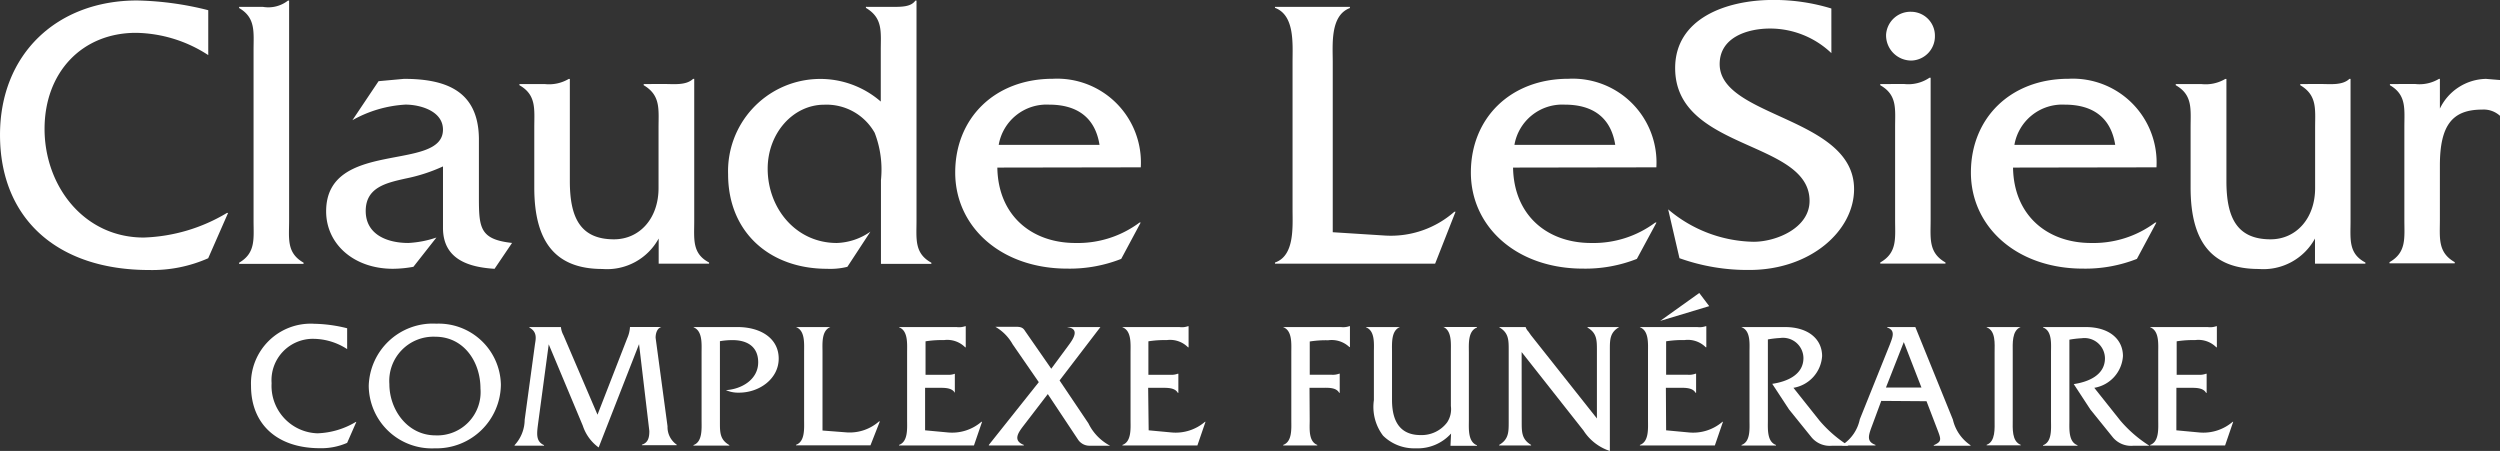 <svg data-name="Groupe 30944" xmlns="http://www.w3.org/2000/svg" width="233.803" height="42.174" viewBox="0 0 233.803 42.174">
    <rect x="0" y="0" width="233.803" height="42.174" fill="#333333" stroke="none"/>
    <path data-name="Tracé 4855" d="M205.316 75.166a12.691 12.691 0 0 0-6.759-2.083c-5.039 0-8.55 3.689-8.55 8.989s3.65 10.155 9.276 10.155a16.109 16.109 0 0 0 7.779-2.3h.108l-1.86 4.237a12.95 12.95 0 0 1-5.517 1.1c-8.62 0-13.952-4.823-13.952-12.639 0-7.562 5.332-12.569 12.824-12.569a29.154 29.154 0 0 1 6.651.911z" transform="translate(-185.84 -70.012)" style="fill:#fff"/>
    <path data-name="Tracé 4856" d="M223.17 70.666a2.984 2.984 0 0 0 2.338-.586h.108v20.565c0 1.682-.255 3.032 1.351 3.943v.112h-6.027v-.108c1.574-.911 1.351-2.268 1.351-3.943V74.718c0-1.682.217-3.032-1.351-3.943v-.108z" transform="translate(-198.578 -70.023)" style="fill:#fff"/>
    <path data-name="Tracé 4857" d="M249.465 99.332c-2.408-.147-4.823-.879-4.823-3.822v-5.754a15.715 15.715 0 0 1-3.5 1.134c-1.752.4-3.727.8-3.727 3.032s2.045 2.994 3.982 2.994a9.557 9.557 0 0 0 2.631-.51l-2.153 2.739a11.124 11.124 0 0 1-1.911.185c-3.689 0-6.25-2.338-6.25-5.371 0-6.8 10.926-3.65 10.926-7.645 0-1.752-2.153-2.338-3.5-2.338a11.4 11.4 0 0 0-4.969 1.459l2.446-3.65 2.376-.217c3.944 0 6.944 1.134 7.008 5.555V92.6c0 2.886.07 3.982 3.1 4.313z" transform="translate(-203.213 -74.193)" style="fill:#fff"/>
    <path data-name="Tracé 4858" d="M275.59 82.048c.949 0 2.083.147 2.739-.478h.108v13.3c0 1.682-.217 3.032 1.389 3.873v.108h-4.714V96.5a5.5 5.5 0 0 1-5.262 2.848c-4.313 0-6.371-2.446-6.371-7.6v-5.642c0-1.682.217-3.032-1.389-3.943v-.108h2.376a3.617 3.617 0 0 0 2.23-.478h.108v9.556c0 3.364.949 5.441 4.128 5.441 2.415 0 4.167-1.975 4.167-4.784v-5.646c0-1.72.217-3.032-1.389-3.982v-.108z" transform="translate(-213.512 -74.193)" style="fill:#fff"/>
    <path data-name="Tracé 4859" d="M308.112 70.666c.841 0 1.72 0 2.122-.586h.108v20.6c0 1.682-.217 3.032 1.389 3.912v.108h-4.714v-7.833a9.568 9.568 0 0 0-.586-4.421 5.167 5.167 0 0 0-4.714-2.631c-2.924 0-5.294 2.669-5.294 5.988 0 3.689 2.631 6.944 6.466 6.944a5.788 5.788 0 0 0 3.141-1.058l-2.153 3.287a6.612 6.612 0 0 1-1.911.185c-5.332 0-9.244-3.4-9.244-8.843A8.624 8.624 0 0 1 307 79.521v-4.816c0-1.682.217-2.994-1.389-3.943v-.1z" transform="translate(-224.629 -70.023)" style="fill:#fff"/>
    <path data-name="Tracé 4860" d="M330 89.861c.07 4.46 3.185 7.052 7.307 7.052A9.638 9.638 0 0 0 343.3 95h.108l-1.822 3.4a13.134 13.134 0 0 1-5.039.911c-6.212 0-10.486-3.912-10.486-8.989s3.689-8.766 9.136-8.766a7.836 7.836 0 0 1 8.218 8.282zm9.556-2.121c-.4-2.548-2.083-3.765-4.714-3.765a4.542 4.542 0 0 0-4.714 3.765z" transform="translate(-236.728 -74.189)" style="fill:#fff"/>
    <path data-name="Tracé 4861" d="M383.314 92.386a8.981 8.981 0 0 0 6.466-2.23h.108l-1.911 4.861H373v-.108c1.86-.637 1.644-3.364 1.644-5.007V76.128c0-1.682.217-4.345-1.644-5.039V71h7.008v.108c-1.86.694-1.605 3.4-1.605 5.039v15.927z" transform="translate(-253.763 -70.356)" style="fill:#fff"/>
    <path data-name="Tracé 4862" d="M405.7 89.861c.076 4.46 3.185 7.052 7.307 7.052A9.643 9.643 0 0 0 419 95h.115l-1.835 3.4a13.133 13.133 0 0 1-5.039.911c-6.212 0-10.486-3.912-10.486-8.989s3.689-8.766 9.129-8.766a7.836 7.836 0 0 1 8.218 8.282zm9.556-2.121c-.4-2.548-2.083-3.765-4.714-3.765a4.542 4.542 0 0 0-4.714 3.765z" transform="translate(-264.197 -74.189)" style="fill:#fff"/>
    <path data-name="Tracé 4863" d="M445.984 74.959a8.314 8.314 0 0 0-5.734-2.3c-2.083 0-4.714.8-4.714 3.326 0 5.007 12.57 4.931 12.57 11.69 0 3.912-4.09 7.562-9.792 7.562a18.91 18.91 0 0 1-6.537-1.1l-1.058-4.568a12.645 12.645 0 0 0 8 3.032c2.083 0 5.224-1.274 5.224-3.822 0-5.7-12.57-4.676-12.57-12.423 0-4.606 4.714-6.371 9.168-6.371a18.369 18.369 0 0 1 5.441.8z" transform="translate(-274.711 -69.99)" style="fill:#fff"/>
    <path data-name="Tracé 4864" d="M464.08 78.472a3.518 3.518 0 0 0 2.376-.586h.108V91.22c0 1.682-.217 3.032 1.389 3.943v.108h-6.1v-.108c1.605-.911 1.389-2.268 1.389-3.943v-8.728c0-1.682.217-2.994-1.389-3.905v-.108zm.694-2.192a2.358 2.358 0 0 1-2.377-2.337v-.071a2.281 2.281 0 0 1 2.376-2.153 2.236 2.236 0 0 1 2.192 2.262 2.268 2.268 0 0 1-2.191 2.299z" transform="translate(-286.009 -70.617)" style="fill:#fff"/>
    <path data-name="Tracé 4865" d="M479.1 89.861c.07 4.46 3.185 7.052 7.307 7.052A9.643 9.643 0 0 0 492.4 95h.108l-1.822 3.4a13.134 13.134 0 0 1-5.039.911c-6.212 0-10.486-3.912-10.486-8.989s3.689-8.766 9.136-8.766a7.836 7.836 0 0 1 8.218 8.282zm9.556-2.121c-.4-2.548-2.083-3.765-4.714-3.765a4.542 4.542 0 0 0-4.714 3.765z" transform="translate(-290.839 -74.189)" style="fill:#fff"/>
    <path data-name="Tracé 4866" d="M518.73 82.048c.949 0 2.083.147 2.74-.478h.108v13.3c0 1.682-.217 3.032 1.389 3.873v.108h-4.714V96.5a5.5 5.5 0 0 1-5.262 2.848c-4.313 0-6.371-2.446-6.371-7.6v-5.642c0-1.682.217-3.032-1.389-3.943v-.108h2.4a3.607 3.607 0 0 0 2.23-.478h.108v9.556c0 3.364.949 5.441 4.128 5.441 2.408 0 4.167-1.975 4.167-4.784v-5.646c0-1.72.217-3.032-1.389-3.982v-.108z" transform="translate(-301.752 -74.193)" style="fill:#fff"/>
    <path data-name="Tracé 4867" d="M539 82.048a3.547 3.547 0 0 0 2.23-.478h.089v2.778a4.888 4.888 0 0 1 4.313-2.778l1.312.108v3.351a2.262 2.262 0 0 0-1.682-.586c-2.778 0-3.944 1.459-3.944 5.224v5.1c0 1.682-.216 3.032 1.389 3.943v.108h-6.1v-.108c1.605-.911 1.389-2.268 1.389-3.943v-8.7c0-1.682.216-2.994-1.351-3.905v-.108z" transform="translate(-313.137 -74.193)" style="fill:#fff"/>
    <path data-name="Tracé 4868" d="M231.679 119.89a5.86 5.86 0 0 0-3.122-.962 3.87 3.87 0 0 0-3.944 4.147 4.438 4.438 0 0 0 4.281 4.689 7.436 7.436 0 0 0 3.593-1.064h.051l-.86 1.956a5.981 5.981 0 0 1-2.548.5c-3.982 0-6.441-2.23-6.441-5.836a5.585 5.585 0 0 1 5.919-5.8 13.431 13.431 0 0 1 3.071.42z" transform="translate(-199.213 -87.24)" style="fill:#fff"/>
    <path data-name="Tracé 4869" d="M252.329 123.216a6.02 6.02 0 0 1-6.1 5.94h-.105a5.9 5.9 0 0 1-6.154-5.855 5.994 5.994 0 0 1 6.174-5.81l.152.006a5.823 5.823 0 0 1 6.03 5.608c.002.035.003.073.003.111zm-10.429-.064c0 2.364 1.669 4.791 4.319 4.791a4.048 4.048 0 0 0 4.2-4.383c0-2.51-1.567-4.842-4.23-4.842a4.132 4.132 0 0 0-4.289 4.434z" transform="translate(-205.485 -87.227)" style="fill:#fff"/>
    <path data-name="Tracé 4870" d="M271.917 119.035a2.966 2.966 0 0 0 .255-1.045h2.918v.01c-.408.121-.522.637-.522.994l1.115 8.282a2 2 0 0 0 .86 1.72v.051h-3.255v-.051c.592-.185.694-.688.694-1.274l-.962-8.129-3.778 9.664a4.08 4.08 0 0 1-1.484-2.039l-3.185-7.607-.981 7.307c-.134 1.026-.255 1.771.542 2.121v.051h-2.754v-.051a3.522 3.522 0 0 0 .943-2.364l.962-7.065c.07-.471.255-1.147-.522-1.567V118h2.95a1.991 1.991 0 0 0 .236.758l3.185 7.435z" transform="translate(-213.255 -87.41)" style="fill:#fff"/>
    <path data-name="Tracé 4871" d="M291.749 118c2.192 0 3.861 1.064 3.861 2.95s-1.8 3.185-3.708 3.185a2.812 2.812 0 0 1-1.23-.236c1.453-.083 3.02-.981 3.02-2.6 0-1.484-1.045-2.077-2.4-2.077a6.832 6.832 0 0 0-1.179.1v7.594c0 .943 0 1.618.879 2.121v.051h-3.352v-.051c.86-.306.758-1.554.758-2.313v-6.371c0-.758.1-1.988-.745-2.325V118z" transform="translate(-222.785 -87.414)" style="fill:#fff"/>
    <path data-name="Tracé 4872" d="M307.468 127.855a4.148 4.148 0 0 0 2.988-1.032h.076l-.879 2.242h-6.963v-.051c.86-.306.758-1.554.758-2.313v-6.371c0-.777.1-2.007-.758-2.325V118h3.224c-.86.319-.745 1.567-.745 2.325v7.352z" transform="translate(-228.247 -87.414)" style="fill:#fff"/>
    <path data-name="Tracé 4873" d="m320.25 127.611 2.141.2a4.2 4.2 0 0 0 3.122-.994h.064l-.758 2.211h-7.009v-.051c.86-.306.758-1.554.758-2.313V120.3c0-.777.1-2.007-.758-2.325v-.019h5.4a1.724 1.724 0 0 0 .79-.083h.051v1.975H324a2.364 2.364 0 0 0-1.988-.675 9.6 9.6 0 0 0-1.72.115v3.128h2.008a1.717 1.717 0 0 0 .745-.1h-.013v1.79c-.268-.491-.981-.471-1.5-.471h-1.282z" transform="translate(-233.734 -87.367)" style="fill:#fff"/>
    <path data-name="Tracé 4874" d="M334.147 127.338c-.4.542-.911 1.274.121 1.669v.051H331v-.051l4.67-5.867-2.446-3.542a4.312 4.312 0 0 0-1.618-1.637h1.943c.522 0 .675.134.841.4l2.446 3.523 1.669-2.262c.42-.573.994-1.484-.153-1.618v-.019h3.083l-3.822 4.995 2.7 4.014a4.662 4.662 0 0 0 2.026 2.09h-1.911a1.275 1.275 0 0 1-1.1-.592l-2.816-4.237z" transform="translate(-238.521 -87.4)" style="fill:#fff"/>
    <path data-name="Tracé 4875" d="m353.063 127.611 2.141.2a4.2 4.2 0 0 0 3.122-.994h.051l-.758 2.211h-7.009v-.051c.86-.306.758-1.554.758-2.313V120.3c0-.777.1-2.007-.758-2.325v-.019h5.345a1.724 1.724 0 0 0 .79-.083h.051v1.975h-.051a2.364 2.364 0 0 0-1.988-.675 9.6 9.6 0 0 0-1.72.115v3.128h2.007a1.716 1.716 0 0 0 .745-.1h.051v1.79h-.051c-.268-.491-.981-.471-1.5-.471h-1.274z" transform="translate(-245.638 -87.367)" style="fill:#fff"/>
    <path data-name="Tracé 4876" d="M376.688 126.662c0 .758-.134 1.988.707 2.313v.051h-3.185v-.051c.86-.306.758-1.554.758-2.313v-6.371c0-.777.1-2.007-.758-2.325v-.013h5.4a1.724 1.724 0 0 0 .79-.083h.051v1.956h-.051a2.409 2.409 0 0 0-1.988-.637 9.594 9.594 0 0 0-1.72.115v3.109h2.026a1.68 1.68 0 0 0 .726-.1h.051v1.79h-.051c-.268-.5-.981-.471-1.5-.471h-1.274z" transform="translate(-254.203 -87.367)" style="fill:#fff"/>
    <path data-name="Tracé 4877" d="M394.314 127.947a4.2 4.2 0 0 1-3.306 1.382 4.14 4.14 0 0 1-3.052-1.179 4.436 4.436 0 0 1-.86-3.326v-4.5c0-.758.121-1.988-.745-2.313v-.019h3.185c-.841.319-.745 1.554-.745 2.313v4.5c0 2.242.943 3.287 2.682 3.287a2.982 2.982 0 0 0 2.466-1.179 2.222 2.222 0 0 0 .357-1.535v-5.1c0-.758.1-1.988-.745-2.313v.019h3.185v.051c-.86.319-.758 1.554-.758 2.325v6.371c0 .758-.1 1.988.758 2.313v.051h-2.478z" transform="translate(-258.608 -87.403)" style="fill:#fff"/>
    <path data-name="Tracé 4878" d="M408.019 126.881c0 .943 0 1.618.879 2.141v.051h-2.988v-.051c.892-.522.892-1.2.892-2.141v-6.727c0-.943 0-1.618-.879-2.128V118h2.465a1.044 1.044 0 0 0 .255.42l.236.338 6.173 7.791v-6.371c0-.943 0-1.618-.879-2.128V118h2.969c-.879.5-.879 1.179-.879 2.128v9.461a4.656 4.656 0 0 1-2.466-1.911l-5.785-7.339z" transform="translate(-265.707 -87.414)" style="fill:#fff"/>
    <path data-name="Tracé 4879" d="m429.023 125.843 2.141.2a4.2 4.2 0 0 0 3.122-.994h.051l-.758 2.211h-7.009v-.051c.86-.306.758-1.554.758-2.313v-6.366c0-.777.1-2.007-.758-2.325v-.019h5.371a1.724 1.724 0 0 0 .79-.083h.051v1.975h-.051a2.364 2.364 0 0 0-1.988-.675 9.6 9.6 0 0 0-1.72.115v3.128h2.007a1.717 1.717 0 0 0 .745-.1h.051v1.79h-.051c-.268-.491-.981-.471-1.5-.471H429zm3.1-12.843.93 1.23-4.587 1.382z" transform="translate(-273.205 -85.599)" style="fill:#fff"/>
    <path data-name="Tracé 4880" d="M445.535 118c2.262 0 3.491 1.179 3.491 2.714a3.217 3.217 0 0 1-2.682 2.969l2.427 3.052a11.848 11.848 0 0 0 2.729 2.365h-1.55a2.217 2.217 0 0 1-1.956-.841l-2.058-2.548-1.574-2.4c1.351-.2 2.918-.828 2.918-2.414a1.913 1.913 0 0 0-2.179-1.873 8.891 8.891 0 0 0-1.147.134v7.556c0 .777-.1 2.007.758 2.313v.051h-3.222v-.051c.86-.306.745-1.554.745-2.313v-6.371c0-.777.121-2.007-.745-2.325V118z" transform="translate(-278.62 -87.414)" style="fill:#fff"/>
    <path data-name="Tracé 4881" d="m459.924 124.906-.879 2.376c-.357.943-.471 1.433.338 1.739v.051h-3.1v-.051a3.76 3.76 0 0 0 1.637-2.4l2.816-7.008c.236-.637.554-1.312-.255-1.567V118h2.631l3.51 8.651a3.959 3.959 0 0 0 1.65 2.4v.051h-3.44v-.051c.828-.37.688-.554.236-1.739l-.911-2.376zm2.109-5.5-1.669 4.249h3.319z" transform="translate(-283.987 -87.414)" style="fill:#fff"/>
    <path data-name="Tracé 4882" d="M478.215 120.351c0-.777.121-2.007-.745-2.325V118h3.185c-.841.319-.745 1.567-.745 2.325v6.375c0 .758-.1 1.988.745 2.313v.051h-3.185v-.051c.841-.306.745-1.554.745-2.313z" transform="translate(-291.677 -87.414)" style="fill:#fff"/>
    <path data-name="Tracé 4883" d="M489.732 118c2.262 0 3.491 1.179 3.491 2.714a3.217 3.217 0 0 1-2.682 2.969l2.427 3.052a11.847 11.847 0 0 0 2.732 2.365h-1.51a2.217 2.217 0 0 1-1.956-.841l-2.058-2.548-1.554-2.376c1.351-.2 2.918-.828 2.918-2.415a1.913 1.913 0 0 0-2.179-1.873 8.894 8.894 0 0 0-1.147.134v7.556c0 .777-.1 2.007.758 2.313v.051h-3.222v-.051c.86-.306.745-1.554.745-2.313v-6.371c0-.777.121-2.007-.745-2.325V118z" transform="translate(-294.682 -87.414)" style="fill:#fff"/>
    <path data-name="Tracé 4884" d="m503.923 127.611 2.141.2a4.2 4.2 0 0 0 3.122-.994h.051l-.758 2.211h-7.009v-.051c.86-.306.758-1.554.758-2.313V120.3c0-.777.1-2.007-.758-2.325v-.019h5.4a1.723 1.723 0 0 0 .79-.083h.051v1.975h-.051a2.364 2.364 0 0 0-1.988-.675 9.6 9.6 0 0 0-1.72.115v3.128h2.007a1.726 1.726 0 0 0 .745-.1h.051v1.79h-.055c-.268-.491-.981-.471-1.5-.471h-1.274z" transform="translate(-300.387 -87.367)" style="fill:#fff"/>
</svg>
